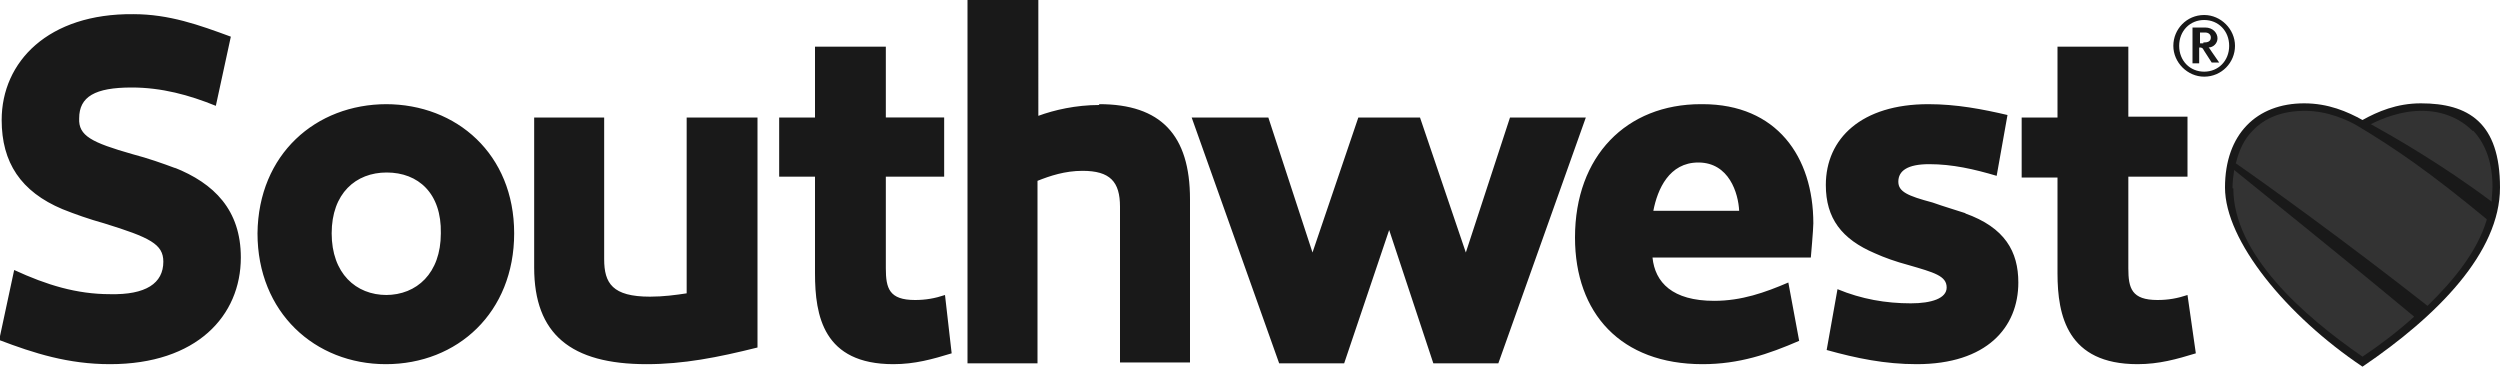 <svg viewBox="0 0 300 44" version="1.1" xmlns="http://www.w3.org/2000/svg">
  <defs>
    <style>
      .cls-1 {
        fill: #191919;
      }

      .cls-2 {
        fill: #333;
      }
    </style>
  </defs>
  
  <g>
    <g id="Southwest_Logo">
      <g id="Type">
        <path d="M82.4,35.2c-1.3.2-2.8.4-4.4.4-4.5,0-5.5-1.6-5.5-4.5V14.1h-8.4v18c0,8,4.4,11.6,13.5,11.6,4.4,0,8.5-.8,13.3-2V14.1h-8.5v21.1ZM109.8,36c-3.1,0-3.5-1.4-3.5-3.8v-11s7,0,7,0v-7.1h-7V5.6h-8.5v8.5h-4.3v7.1h4.3s0,11.6,0,11.6c0,5.1,1,10.9,9.4,10.9,2.6,0,4.7-.6,7-1.3l-.8-7c-1.2.4-2.3.6-3.6.6ZM21.1,20.2c-1.6-.6-3.3-1.2-5.2-1.7-4.9-1.4-6.5-2.2-6.4-4.3,0-2.6,1.9-3.7,6.3-3.7,3.6,0,6.9.9,10.1,2.2l1.8-8.3c-3.8-1.4-7.4-2.7-11.7-2.7C5.8,1.6.2,7.4.2,14.4c0,5.1,2.3,8.6,7.3,10.7,1.5.6,3.2,1.2,5,1.7,5.5,1.7,7.1,2.5,7.1,4.6,0,2.6-2.1,4-6.4,3.9-4,0-7.6-1.1-11.5-2.9l-1.8,8.4c4.2,1.6,8.3,2.9,13.3,2.9,10.4,0,15.7-5.8,15.7-12.8,0-5.7-3.2-8.9-8-10.8ZM131.9,12.6c-2.8,0-5.4.6-7.3,1.3V0h-8.5v43.6h8.4v-21.9c1.5-.6,3.3-1.2,5.4-1.2,3.3,0,4.5,1.3,4.5,4.3v18.7s8.4,0,8.4,0v-19.6c0-7.7-3.5-11.4-10.9-11.4ZM46.4,12.5c-8.5,0-15.4,6-15.5,15.5,0,9.5,6.9,15.7,15.4,15.7,8.6,0,15.4-6.2,15.4-15.7s-6.9-15.5-15.4-15.5ZM46.4,35.4c-3.7,0-6.6-2.6-6.6-7.4s2.9-7.3,6.6-7.3c3.8,0,6.6,2.5,6.5,7.3,0,4.8-2.9,7.4-6.6,7.4ZM235.9,25.6c-1.2-.4-2.6-.8-4-1.3-3-.8-4.1-1.3-4.1-2.5,0-1.3,1.1-2.1,3.7-2.1,2.8,0,5.4.6,8.1,1.4l1.3-7.3c-3-.7-6.1-1.3-9.5-1.3-8,0-12.3,4.1-12.3,9.7,0,4,1.9,6.5,5.9,8.2,1.1.5,2.5,1,4,1.4,3.1.9,4.6,1.3,4.6,2.7,0,1.3-1.8,1.9-4.3,1.9-3,0-5.9-.5-8.8-1.7l-1.3,7.3c3.6,1,7,1.7,10.8,1.7,8.4,0,12.2-4.4,12.2-9.8,0-3.7-1.6-6.6-6.4-8.3ZM204.1,12.5c-8.9,0-15.1,6.2-15.1,16,0,9.1,5.5,15.2,15.3,15.2,4.4,0,7.9-1.2,11.6-2.8l-1.3-7c-2.8,1.2-5.6,2.2-8.9,2.2-5,0-7.1-2.2-7.4-5.2h19s.3-3.4.3-4.1c0-8-4.4-14.3-13.3-14.3ZM198.4,25.3c.5-2.6,1.9-5.8,5.4-5.8,3.7,0,4.8,3.7,4.9,5.8h-10.3ZM258.9,36c-3.1,0-3.5-1.4-3.5-3.8v-11s7.1,0,7.1,0v-7.2h-7.1V5.6h-8.5v8.5h-4.3v7.2h4.3s0,11.5,0,11.5c0,5.1,1.2,10.9,9.6,10.9,2.6,0,4.7-.6,7-1.3l-1-7c-1.2.4-2.3.6-3.6.6ZM264.5,1.8c-2.1,0-3.7,1.7-3.7,3.7s1.7,3.7,3.7,3.7c2.1,0,3.7-1.7,3.7-3.7s-1.7-3.7-3.7-3.7ZM264.5,8.6c-1.7,0-3-1.3-3-3.1,0-1.8,1.3-3.1,3-3.1,1.7,0,3,1.3,3,3.1,0,1.8-1.3,3.1-3,3.1ZM265,5.7c.6,0,1.1-.5,1.1-1.1s-.5-1.3-1.5-1.3h-1.5s0,4.3,0,4.3h.8s0-1.9,0-1.9c.3,0,.4,0,.6.4l.9,1.4h.9l-.9-1.3c-.2-.3-.3-.5-.5-.6ZM264.4,5.2h-.4s0-1.3,0-1.3h.6c.5,0,.7.3.7.6,0,.5-.4.6-.9.6ZM181.2,14.1l-5.3,16.2-5.5-16.2h-7.4l-5.5,16.2-5.3-16.2h-9.2l10.5,29.5h7.8l5.4-16,5.3,16h7.8l10.5-29.5s-9.2,0-9.2,0Z" class="cls-1"></path>
      </g>
      <g>
        <path d="M290.5,12.4c-2.9,0-5.2,1-7,2-1.8-1-4.1-2-7-2-5.7,0-9.5,3.7-9.5,10.1s7.4,15.4,16.5,21.5c9-6.1,16.5-13.7,16.5-21.5s-3.8-10.1-9.5-10.1Z" class="cls-1"></path>
        <path d="M268,22.6c0,7.9,8.4,15.3,15.5,20.2,2.1-1.4,4.2-3,6.2-4.8-9.5-7.9-18.4-15-21.6-17.6-.1.7-.2,1.4-.2,2.2Z" class="cls-2"></path>
        <path d="M298.4,26.3c-6.9-5.7-11-8.5-15.5-11.2-1.2-.7-3.6-1.8-6.3-1.8s-4.8.8-6.3,2.4c-1,1-1.6,2.3-2,3.9,3.6,2.5,13.2,9.4,23,17.1,3.2-3.1,6-6.6,7.1-10.3Z" class="cls-2"></path>
        <path d="M296.7,15.7c-1.5-1.5-3.6-2.4-6.1-2.4s-4.7.9-6.1,1.6c2.7,1.5,8.5,4.8,14.5,9.3,0-.6.1-1.2.1-1.8,0-2.8-.8-5.1-2.3-6.7Z" class="cls-2"></path>
      </g>
    </g>
  </g>
</svg>